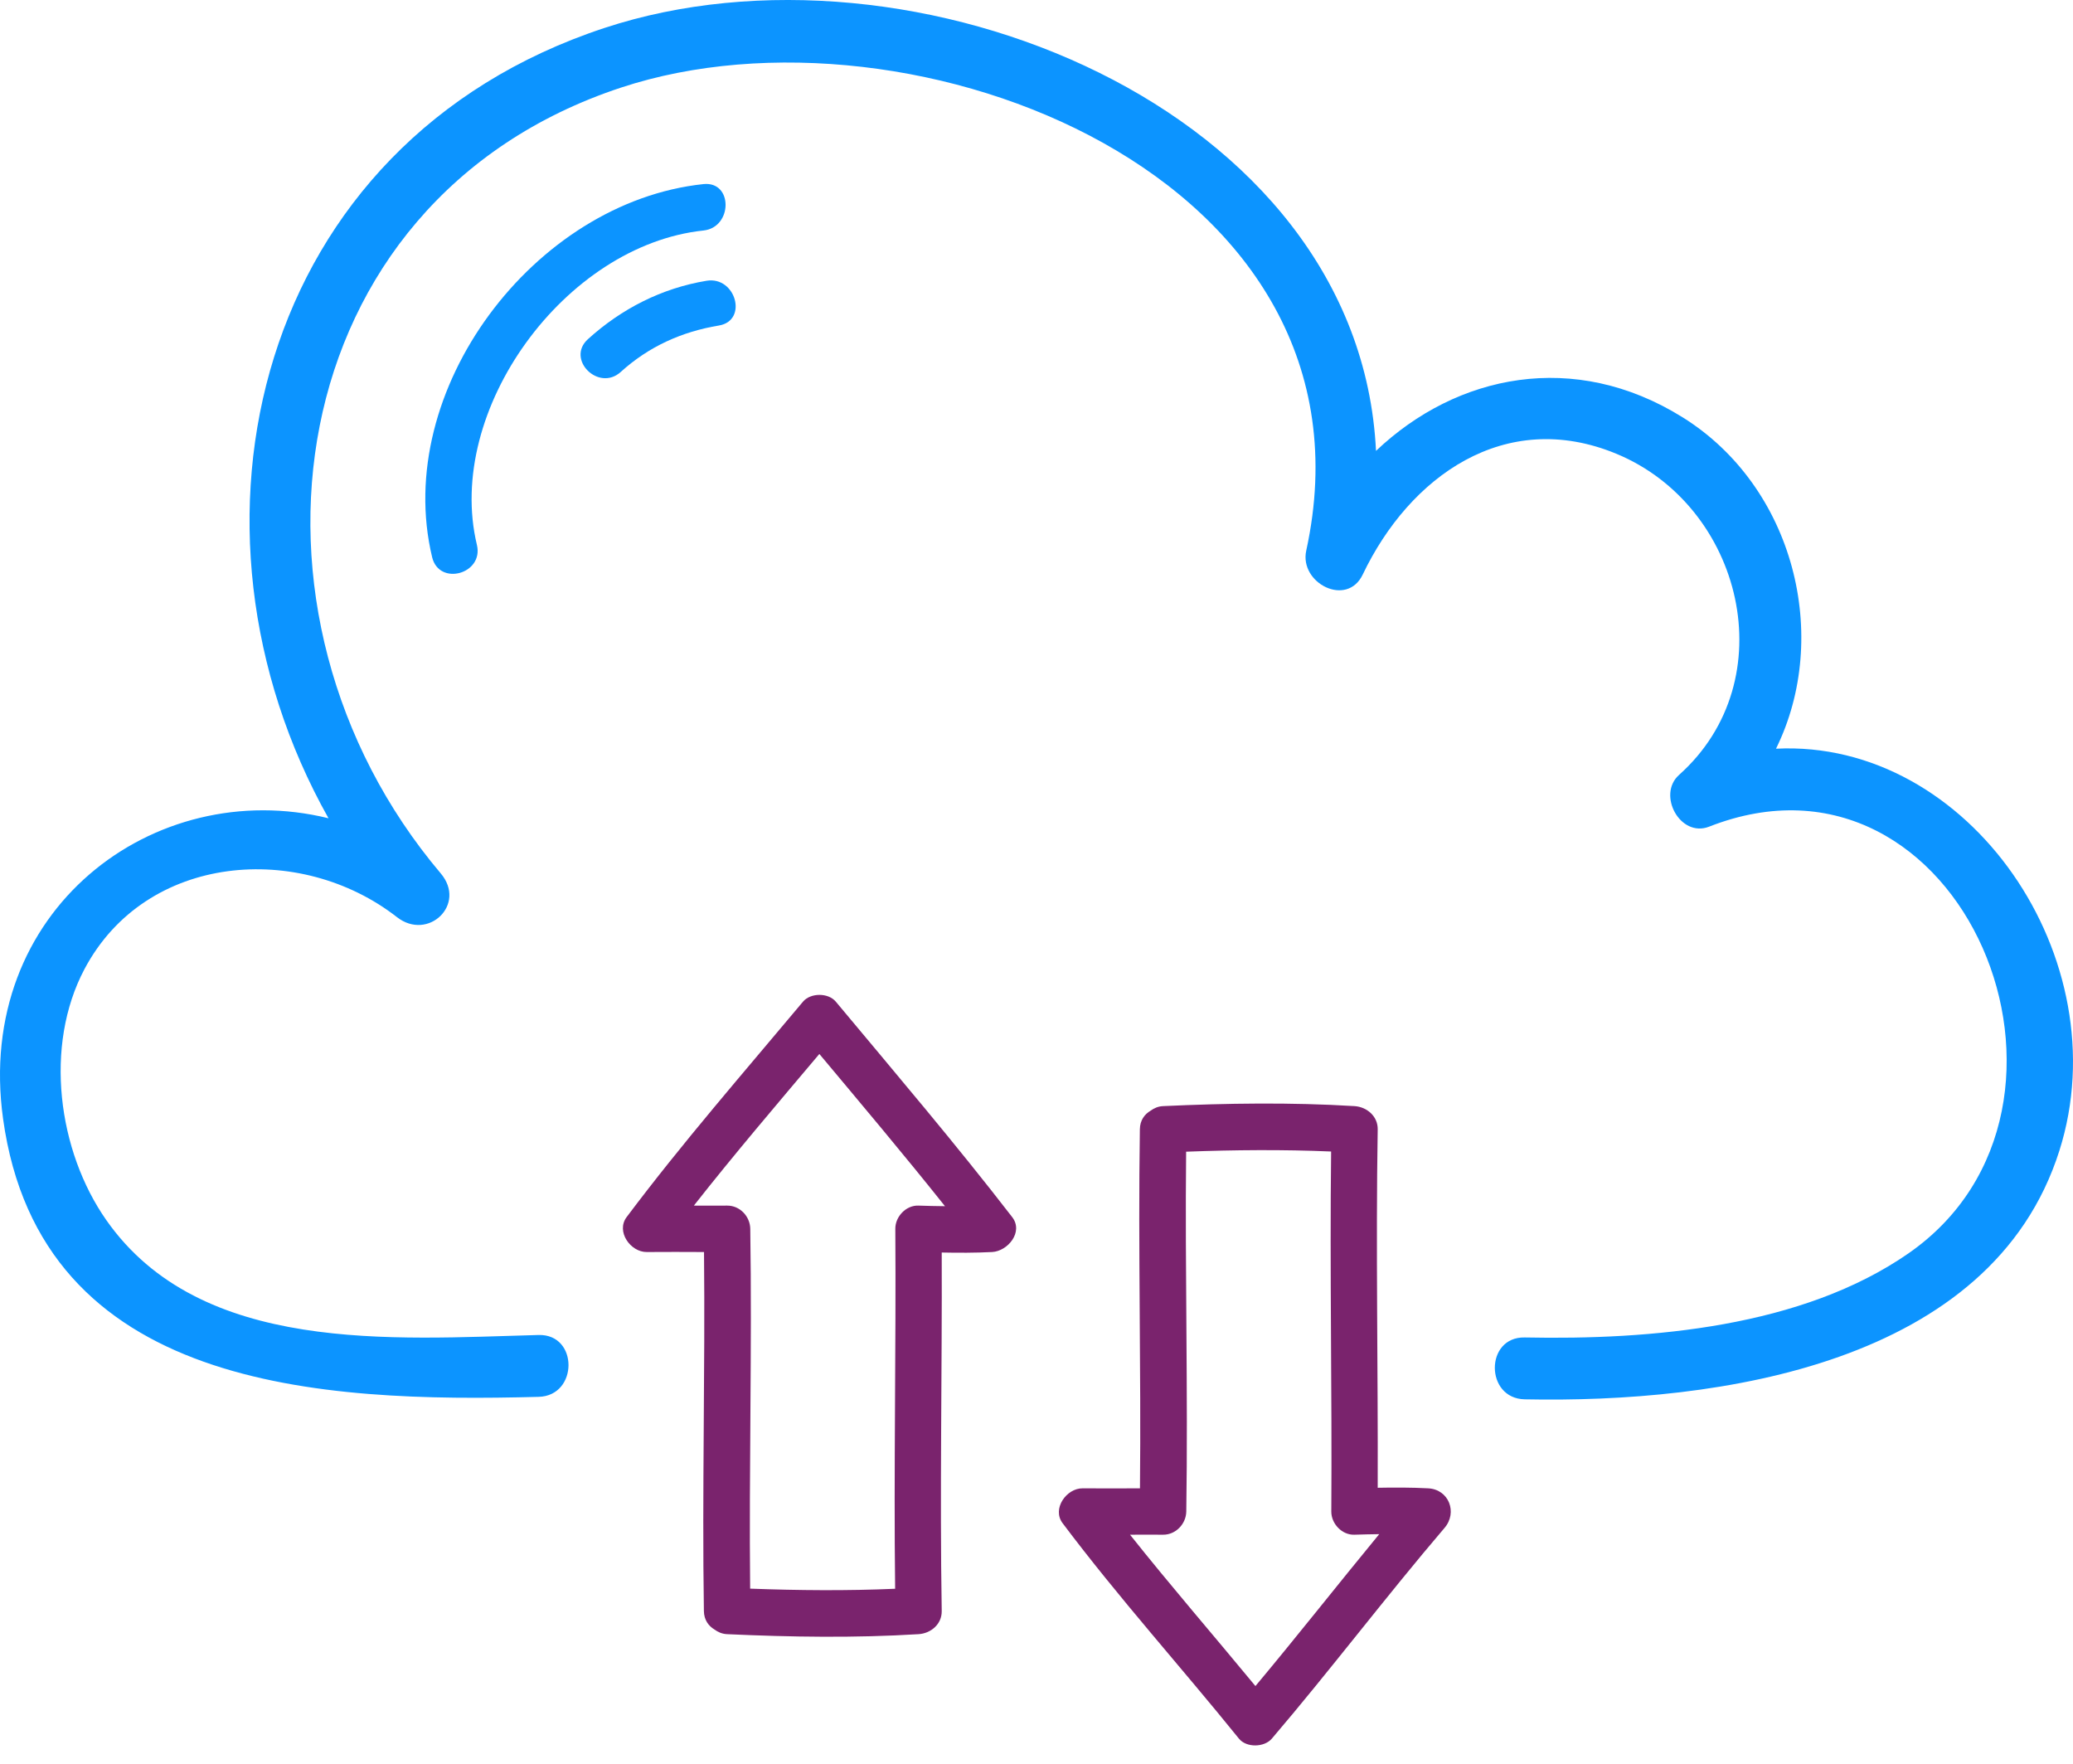 <?xml version="1.0" encoding="UTF-8"?> <svg xmlns="http://www.w3.org/2000/svg" width="67" height="57" viewBox="0 0 67 57" fill="none"> <path d="M57.401 24.194C59.187 20.575 57.992 15.731 54.377 13.482C50.888 11.31 47.086 12.088 44.473 14.57C43.932 3.458 29.446 -2.36 19.541 0.902C8.249 4.62 5.324 17.025 10.617 26.442C4.973 25.055 -0.833 29.422 0.099 36.152C1.31 44.91 10.381 45.327 17.409 45.139C18.693 45.106 18.699 43.107 17.409 43.14C12.701 43.266 6.487 43.778 3.438 39.431C1.867 37.192 1.418 33.793 2.73 31.317C4.721 27.56 9.702 27.199 12.831 29.638C13.835 30.421 15.093 29.227 14.245 28.224C7.151 19.842 8.964 6.496 20.073 2.83C29.472 -0.271 44.857 5.718 42.218 17.794C41.989 18.841 43.532 19.64 44.045 18.564C45.554 15.404 48.64 13.176 52.238 14.662C56.323 16.351 57.707 21.972 54.267 25.042C53.55 25.682 54.304 27.08 55.24 26.713C63.417 23.506 68.491 35.779 61.68 40.504C58.244 42.888 53.361 43.303 49.279 43.22C47.991 43.193 47.992 45.193 49.279 45.219C55.523 45.347 64.369 44.103 66.56 37.184C68.521 30.999 63.652 23.88 57.401 24.194" fill="#0C94FF"></path> <path d="M24.245 51.337C24.205 47.461 24.309 43.584 24.249 39.709C24.243 39.306 23.911 38.955 23.5 38.959C23.142 38.962 22.784 38.96 22.426 38.959C23.737 37.292 25.114 35.68 26.482 34.059C27.847 35.69 29.217 37.315 30.542 38.978C30.259 38.974 29.978 38.97 29.687 38.959C29.284 38.943 28.934 39.315 28.937 39.709C28.964 43.586 28.884 47.464 28.931 51.341C27.371 51.409 25.806 51.395 24.245 51.337ZM27.013 32.368C26.77 32.076 26.197 32.078 25.954 32.368C24.027 34.67 22.056 36.928 20.253 39.33C19.902 39.798 20.38 40.463 20.901 40.459C21.519 40.453 22.137 40.457 22.754 40.459C22.793 44.325 22.69 48.192 22.75 52.059C22.754 52.35 22.901 52.543 23.094 52.659C23.204 52.739 23.332 52.8 23.5 52.808C25.559 52.902 27.628 52.935 29.687 52.808C30.087 52.784 30.444 52.485 30.437 52.059C30.373 48.198 30.451 44.336 30.437 40.475C30.978 40.486 31.513 40.487 32.066 40.459C32.568 40.433 33.089 39.814 32.714 39.33C30.879 36.955 28.936 34.673 27.013 32.368" fill="#7A236D"></path> <path d="M36.523 49.594C36.878 49.592 37.234 49.591 37.591 49.594C38 49.598 38.334 49.247 38.341 48.844C38.4 44.968 38.296 41.092 38.336 37.217C39.897 37.158 41.461 37.144 43.022 37.211C42.976 41.088 43.054 44.967 43.028 48.844C43.025 49.238 43.374 49.61 43.778 49.594C44.049 49.584 44.312 49.58 44.577 49.576C43.235 51.206 41.931 52.866 40.576 54.485C39.229 52.852 37.841 51.252 36.523 49.594V49.594ZM46.158 48.095C45.604 48.066 45.068 48.067 44.528 48.077C44.541 44.216 44.464 40.355 44.528 36.494C44.534 36.071 44.177 35.769 43.778 35.744C41.719 35.618 39.65 35.65 37.591 35.744C37.424 35.752 37.297 35.813 37.188 35.892C36.993 36.007 36.845 36.2 36.841 36.494C36.781 40.361 36.884 44.228 36.844 48.095C36.227 48.096 35.61 48.101 34.992 48.095C34.471 48.089 33.992 48.755 34.344 49.222C36.148 51.623 38.158 53.851 40.044 56.185C40.286 56.483 40.862 56.469 41.105 56.185C43.012 53.952 44.781 51.607 46.688 49.374C47.114 48.876 46.83 48.129 46.158 48.095Z" fill="#7A236D"></path> <path d="M22.735 7.449C23.684 7.349 23.695 5.848 22.735 5.949C17.26 6.528 12.672 12.609 13.967 18.007C14.193 18.947 15.639 18.549 15.414 17.609C14.368 13.253 18.26 7.922 22.735 7.449Z" fill="#0C94FF"></path> <path d="M22.836 9.073C21.386 9.313 20.088 9.976 19.002 10.96C18.285 11.61 19.347 12.667 20.062 12.02C20.968 11.199 22.034 10.718 23.235 10.519C24.184 10.362 23.782 8.917 22.836 9.073" fill="#0C94FF"></path> </svg> 